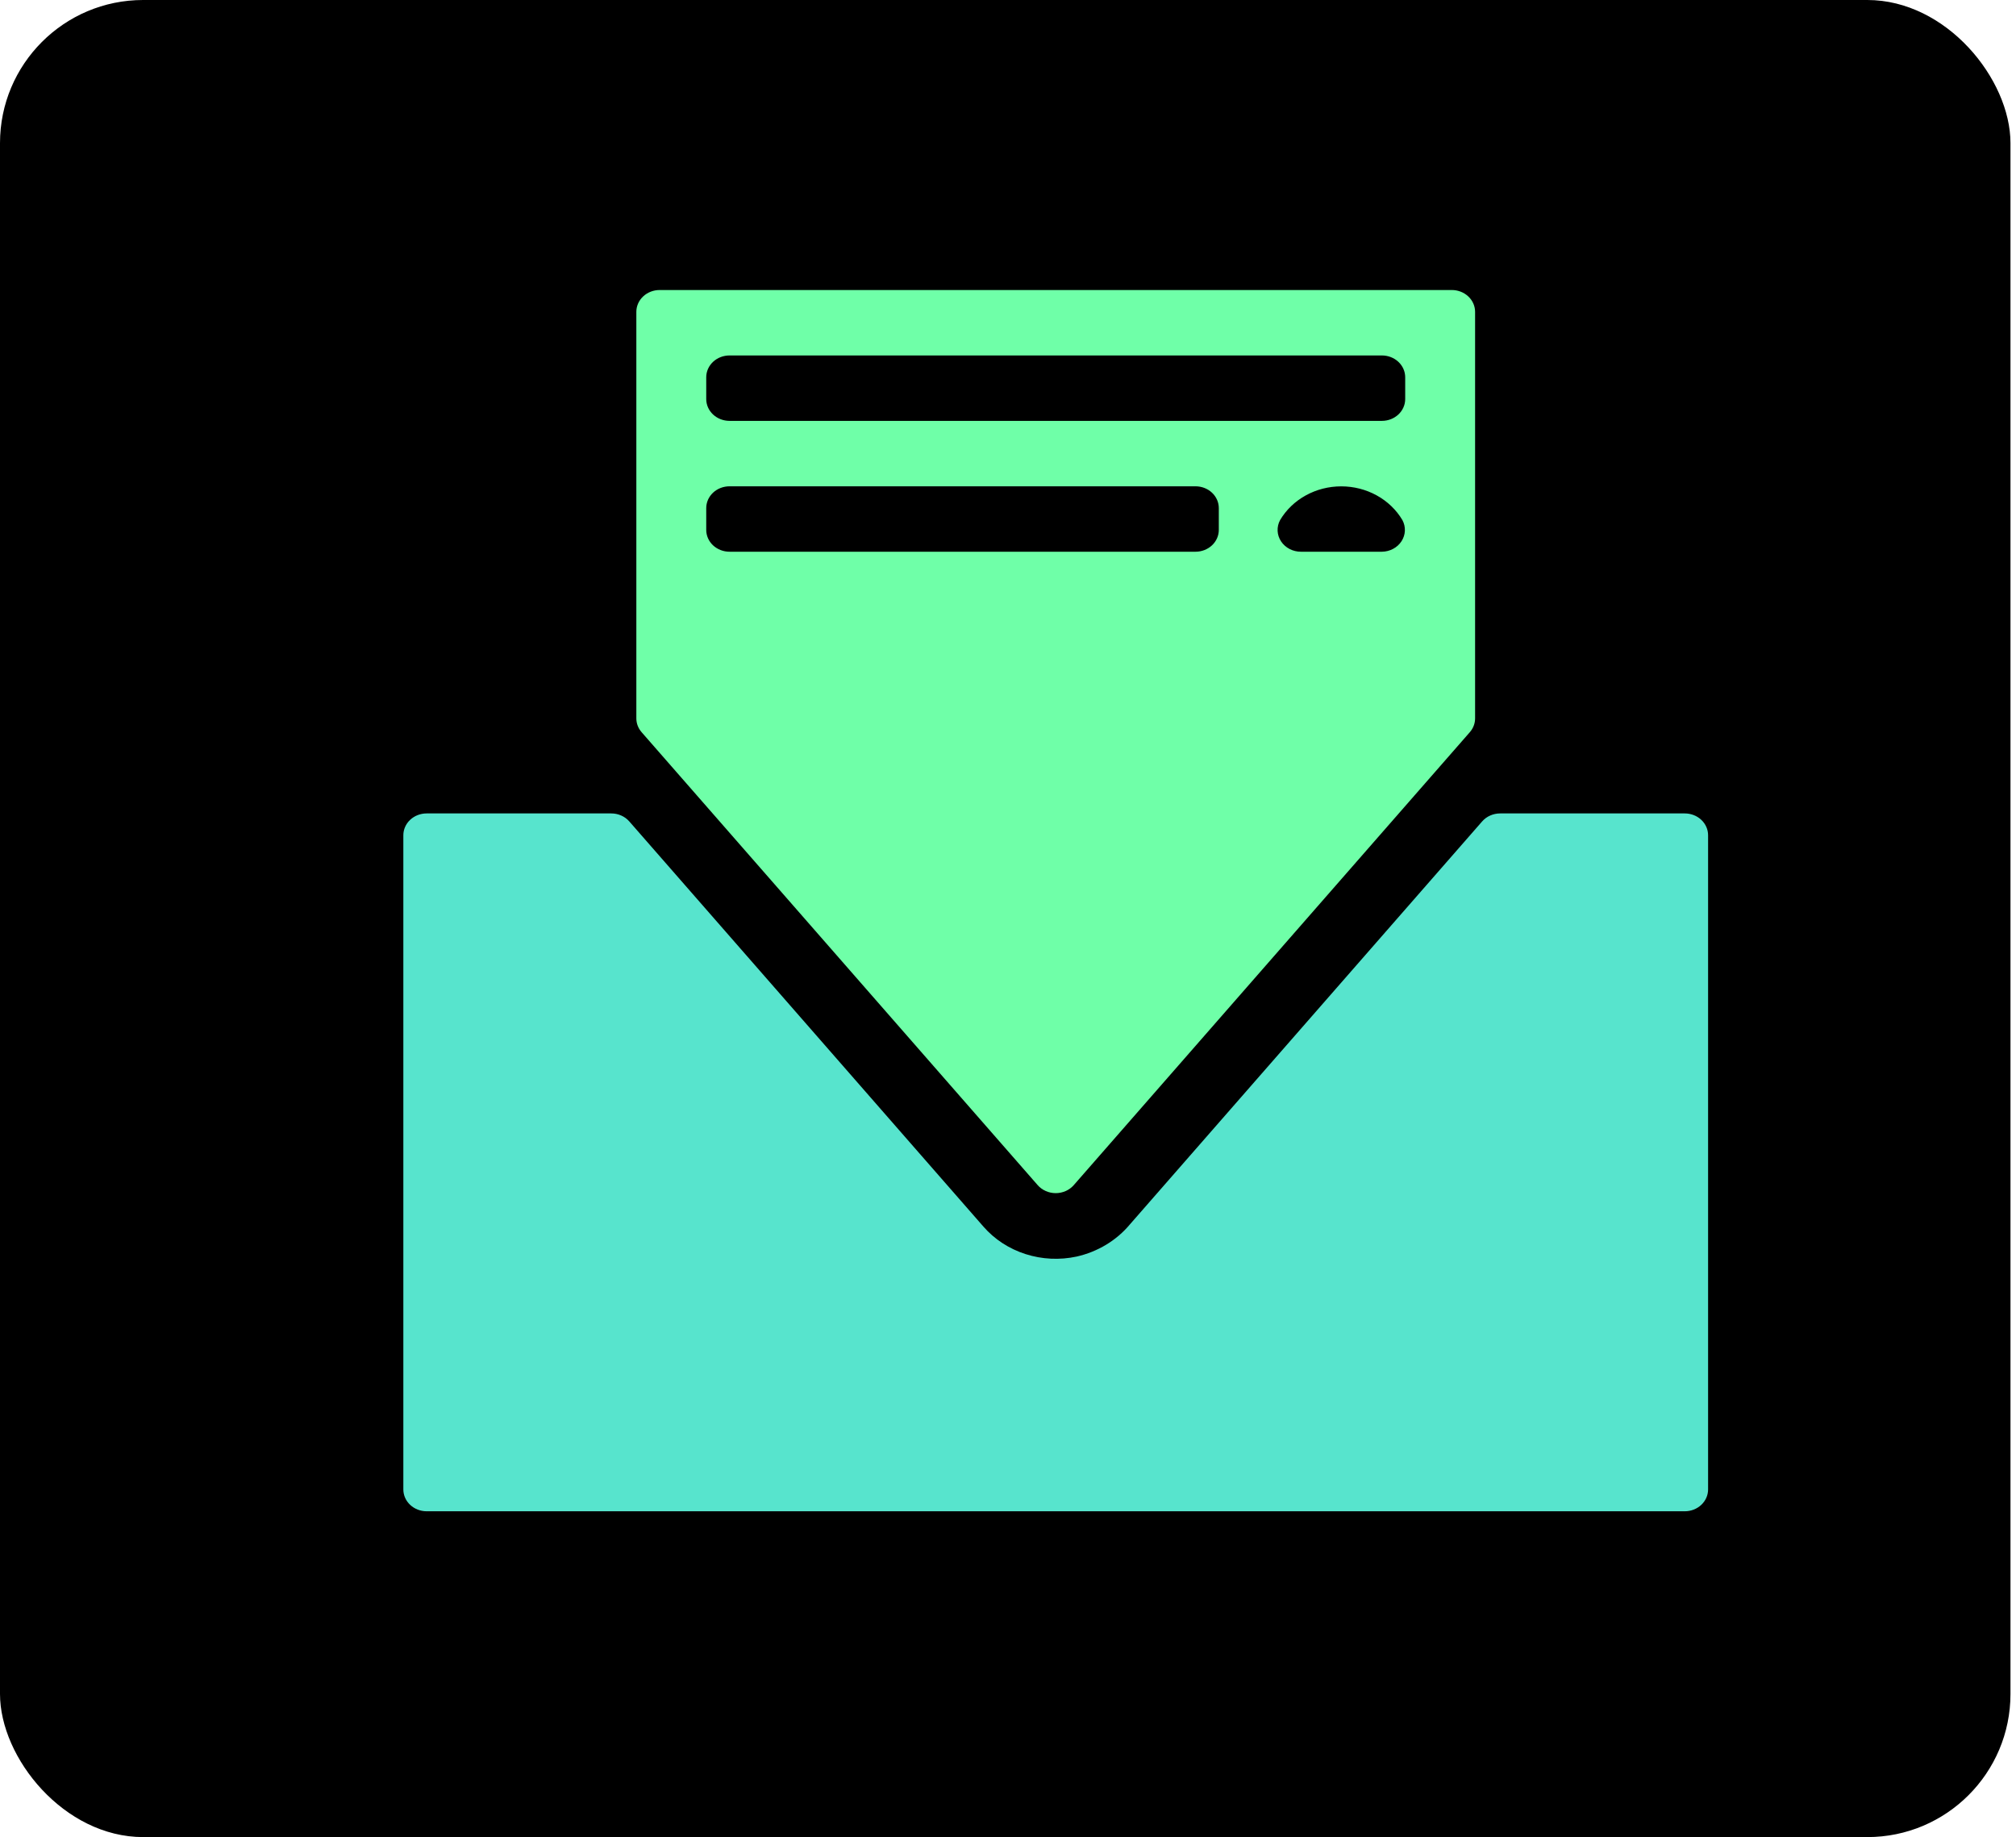 <svg width="169" height="154" viewBox="0 0 169 154" fill="none" xmlns="http://www.w3.org/2000/svg">
<rect width="168.537" height="154" rx="12" fill="black"/>
<path d="M86.996 99.357C87.179 99.564 87.409 99.731 87.669 99.845C87.929 99.959 88.213 100.019 88.5 100.019C88.787 100.019 89.071 99.959 89.331 99.845C89.591 99.731 89.821 99.564 90.004 99.357L123.207 61.387C123.498 61.058 123.657 60.644 123.656 60.217V26.141C123.656 25.656 123.45 25.191 123.084 24.848C122.718 24.505 122.221 24.312 121.703 24.312H55.297C54.779 24.312 54.282 24.505 53.916 24.848C53.55 25.191 53.344 25.656 53.344 26.141V60.217C53.343 60.644 53.502 61.058 53.793 61.387L86.996 99.357ZM115.844 46.25H109.066C108.732 46.252 108.402 46.174 108.109 46.023C107.816 45.871 107.57 45.652 107.393 45.386C107.217 45.12 107.116 44.816 107.102 44.503C107.087 44.19 107.158 43.879 107.309 43.599C107.815 42.742 108.558 42.028 109.46 41.53C110.361 41.032 111.389 40.77 112.436 40.77C113.482 40.77 114.51 41.032 115.411 41.53C116.313 42.028 117.056 42.742 117.563 43.599C117.712 43.876 117.783 44.184 117.77 44.494C117.757 44.804 117.66 45.105 117.488 45.37C117.316 45.636 117.075 45.855 116.787 46.009C116.5 46.163 116.175 46.246 115.844 46.25ZM59.203 31.625C59.203 31.14 59.409 30.675 59.775 30.332C60.142 29.989 60.638 29.797 61.156 29.797H115.844C116.362 29.797 116.859 29.989 117.225 30.332C117.591 30.675 117.797 31.14 117.797 31.625V33.453C117.797 33.938 117.591 34.403 117.225 34.746C116.859 35.089 116.362 35.281 115.844 35.281H61.156C60.638 35.281 60.142 35.089 59.775 34.746C59.409 34.403 59.203 33.938 59.203 33.453V31.625ZM59.203 42.594C59.203 42.109 59.409 41.644 59.775 41.301C60.142 40.958 60.638 40.766 61.156 40.766H100.219C100.737 40.766 101.234 40.958 101.6 41.301C101.966 41.644 102.172 42.109 102.172 42.594V44.422C102.172 44.907 101.966 45.372 101.6 45.715C101.234 46.057 100.737 46.25 100.219 46.25H61.156C60.638 46.25 60.142 46.057 59.775 45.715C59.409 45.372 59.203 44.907 59.203 44.422V42.594Z" fill="#6FFFA8"/>
<path d="M141.234 68.188H125.766C125.474 68.187 125.186 68.247 124.922 68.364C124.658 68.481 124.426 68.652 124.242 68.864L94.711 102.648C93.592 103.987 92.023 104.934 90.258 105.335C88.836 105.642 87.35 105.571 85.969 105.128C84.588 104.685 83.368 103.889 82.445 102.83L52.758 68.864C52.574 68.652 52.342 68.481 52.078 68.364C51.815 68.247 51.526 68.187 51.234 68.188H35.766C35.248 68.188 34.751 68.38 34.385 68.723C34.018 69.066 33.812 69.531 33.812 70.016V124.859C33.812 125.344 34.018 125.809 34.385 126.152C34.751 126.495 35.248 126.688 35.766 126.688H141.234C141.752 126.688 142.249 126.495 142.615 126.152C142.982 125.809 143.188 125.344 143.188 124.859V70.016C143.188 69.531 142.982 69.066 142.615 68.723C142.249 68.38 141.752 68.188 141.234 68.188Z" fill="#57E4CD"/>
</svg>
